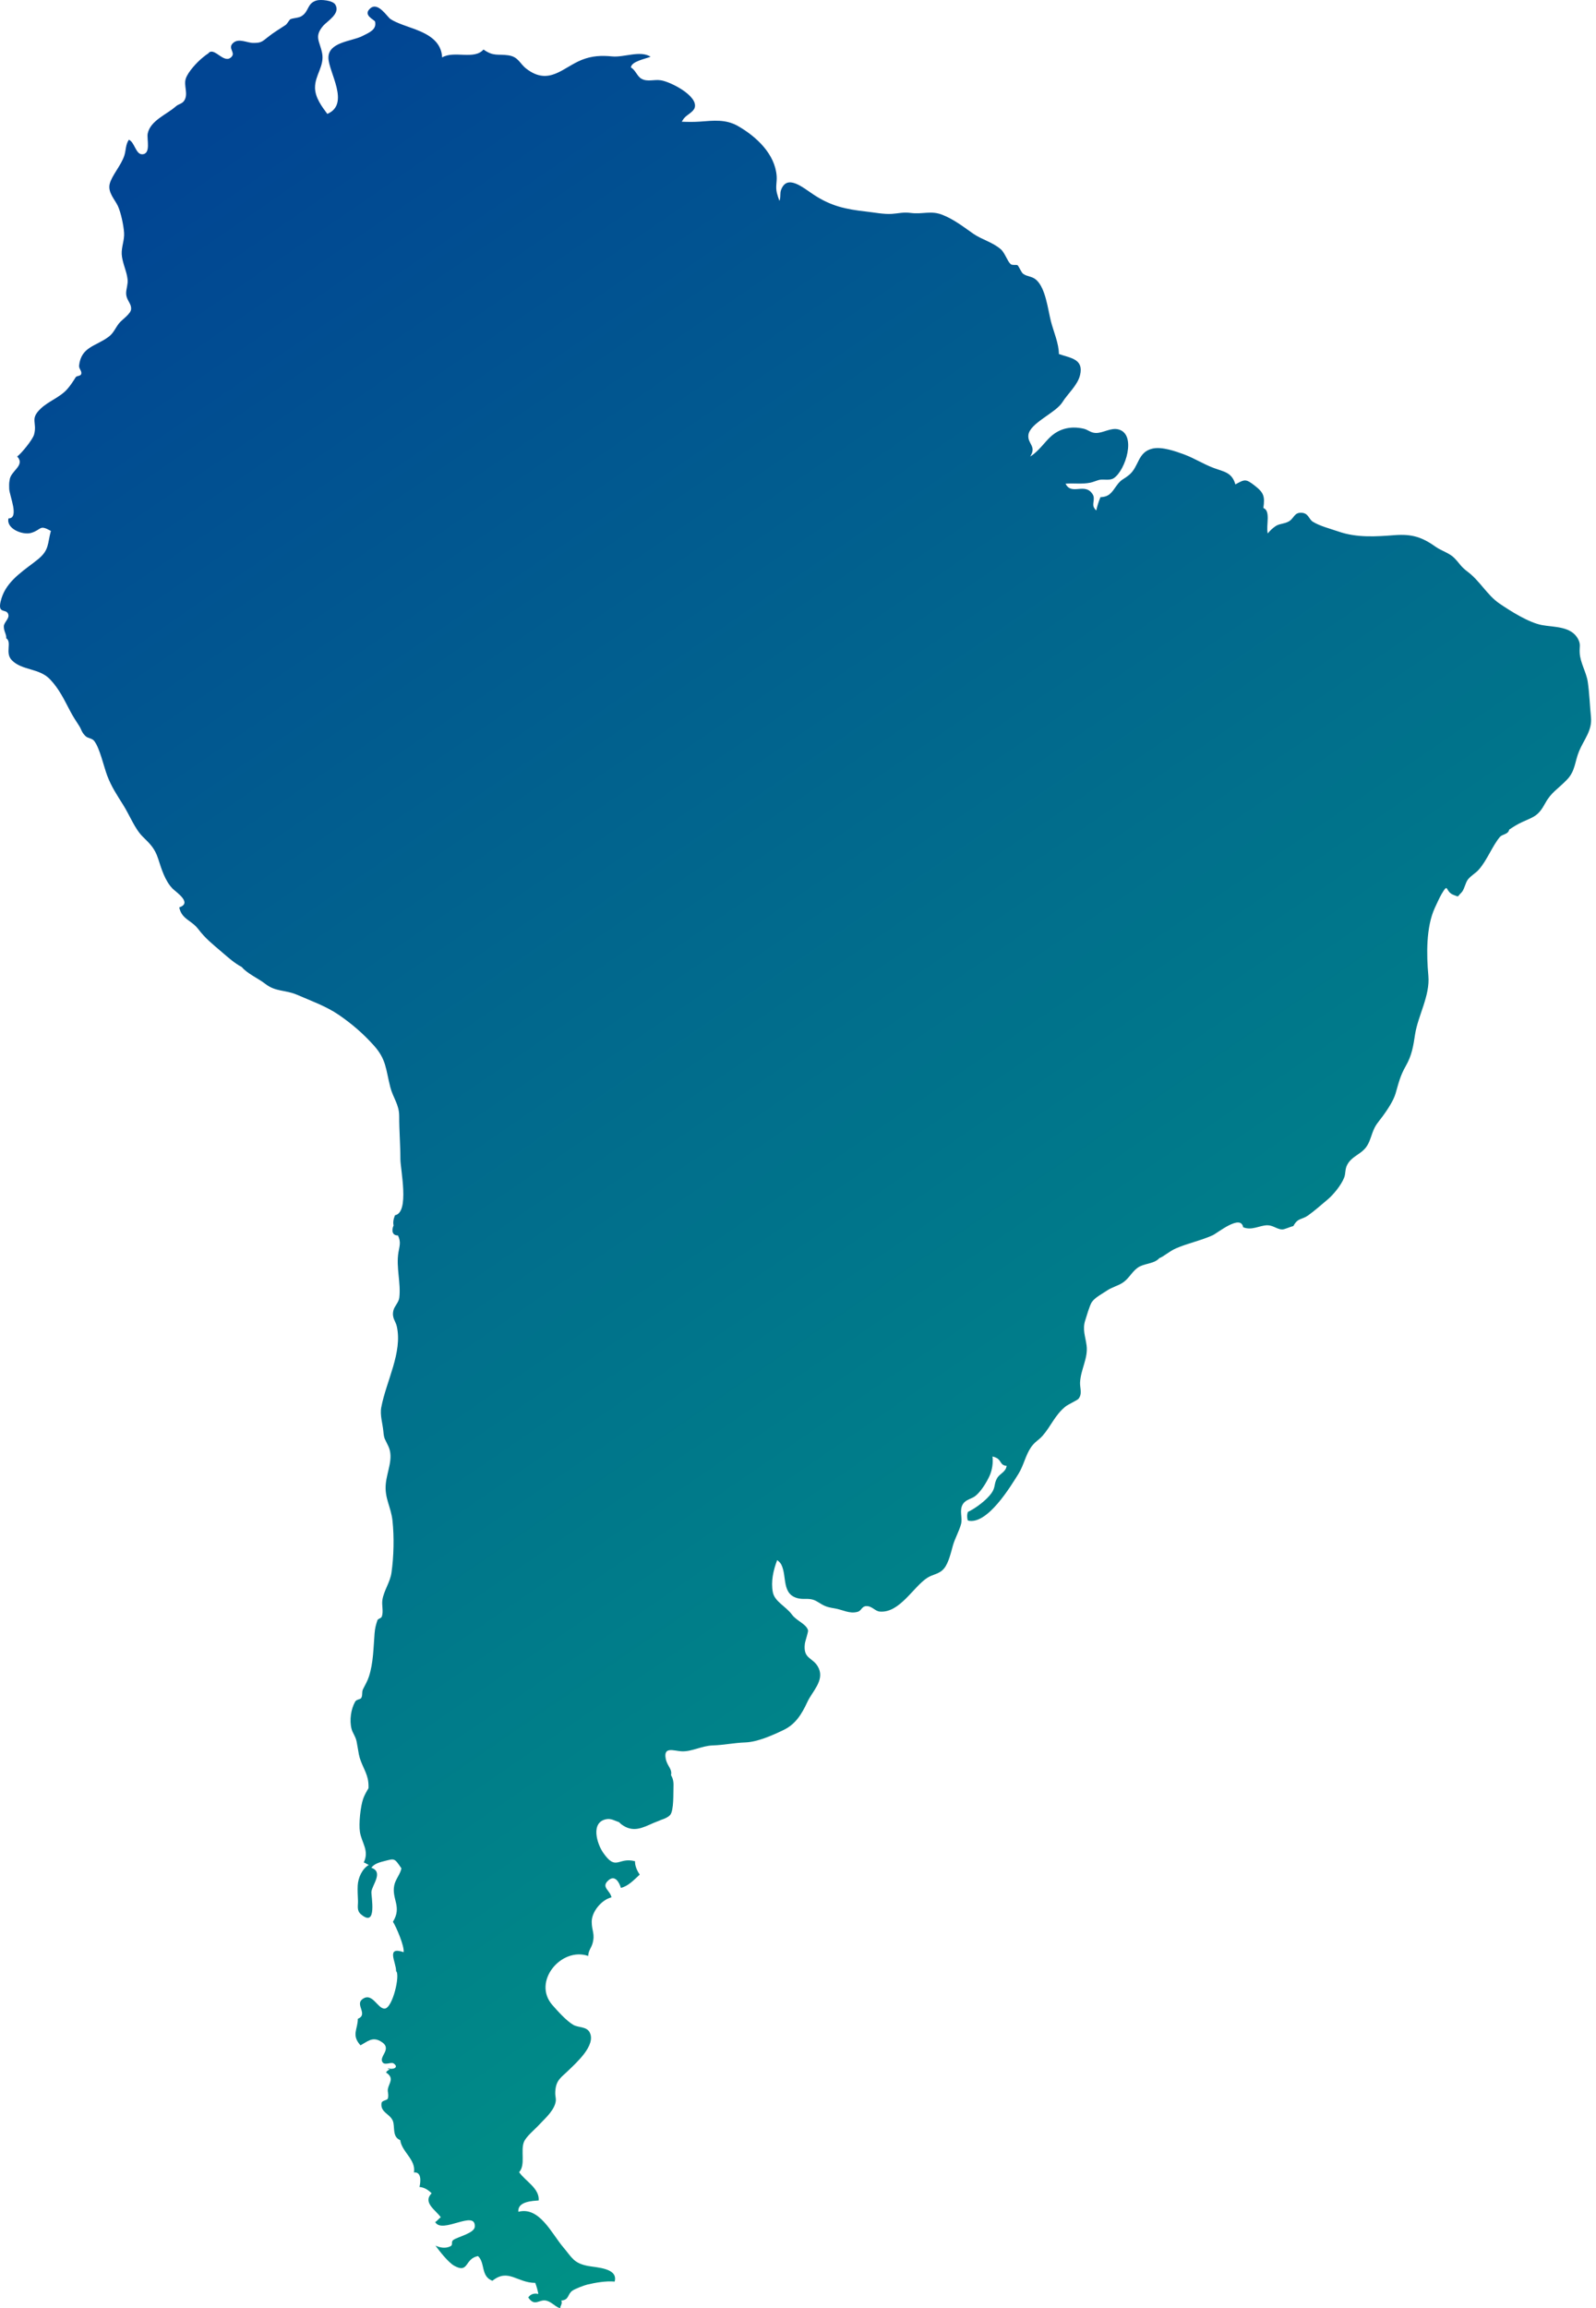 <?xml version="1.0" encoding="UTF-8"?>
<svg width="83px" height="120px" viewBox="0 0 83 120" version="1.1" xmlns="http://www.w3.org/2000/svg" xmlns:xlink="http://www.w3.org/1999/xlink">
    <title>South America</title>
    <defs>
        <linearGradient x1="26.226%" y1="0%" x2="73.774%" y2="100%" id="linearGradient-1">
            <stop stop-color="#014593" offset="0%"></stop>
            <stop stop-color="#009E84" offset="100%"></stop>
        </linearGradient>
    </defs>
    <g id="Case-Studies" stroke="none" stroke-width="1" fill="none" fill-rule="evenodd">
        <g id="Case-Studies-1500-Article-01" transform="translate(-1146, -1906)" fill="url(#linearGradient-1)">
            <path d="M1228.739,1943.282 C1228.681,1942.712 1228.657,1942.022 1228.571,1941.443 C1228.495,1940.938 1228.18,1940.46 1228.152,1939.938 C1228.135,1939.614 1228.211,1939.515 1228.084,1939.254 C1227.741,1938.544 1226.824,1938.614 1226.191,1938.496 C1225.499,1938.366 1224.56,1937.771 1223.974,1937.372 C1223.344,1936.943 1222.957,1936.192 1222.319,1935.718 C1221.945,1935.438 1221.918,1935.292 1221.613,1934.991 C1221.366,1934.747 1220.957,1934.632 1220.685,1934.441 C1219.968,1933.932 1219.452,1933.751 1218.523,1933.821 C1217.591,1933.891 1216.571,1933.97 1215.606,1933.632 C1215.185,1933.486 1214.633,1933.349 1214.268,1933.119 C1214.067,1932.991 1214.051,1932.685 1213.703,1932.658 C1213.297,1932.626 1213.305,1932.951 1213.022,1933.108 C1212.778,1933.244 1212.532,1933.218 1212.334,1933.354 C1212.176,1933.462 1212.043,1933.59 1211.93,1933.733 C1211.928,1933.723 1211.926,1933.715 1211.924,1933.705 C1211.836,1933.299 1212.095,1932.558 1211.702,1932.409 C1211.786,1931.797 1211.726,1931.612 1211.239,1931.236 C1210.782,1930.883 1210.731,1930.915 1210.246,1931.183 C1210.067,1930.553 1209.652,1930.526 1209.121,1930.329 C1208.59,1930.132 1208.115,1929.823 1207.589,1929.628 C1207.143,1929.462 1206.425,1929.207 1205.932,1929.322 C1205.151,1929.504 1205.244,1930.264 1204.71,1930.697 C1204.392,1930.956 1204.319,1930.896 1204.054,1931.267 C1203.814,1931.604 1203.683,1931.831 1203.23,1931.845 C1203.135,1932.071 1203.064,1932.304 1203.01,1932.541 C1202.963,1932.496 1202.918,1932.44 1202.882,1932.362 C1202.796,1932.181 1202.963,1931.923 1202.827,1931.702 C1202.428,1931.054 1201.724,1931.784 1201.415,1931.145 C1201.868,1931.11 1202.266,1931.182 1202.711,1931.091 C1202.839,1931.065 1203.07,1930.967 1203.175,1930.946 C1203.403,1930.898 1203.707,1931.001 1203.924,1930.857 C1204.532,1930.455 1205.123,1928.582 1204.171,1928.325 C1203.767,1928.216 1203.358,1928.524 1202.981,1928.509 C1202.708,1928.498 1202.59,1928.34 1202.347,1928.285 C1201.701,1928.14 1201.125,1928.27 1200.661,1928.68 C1200.341,1928.963 1200.002,1929.48 1199.574,1929.733 C1199.923,1929.194 1199.435,1929.084 1199.481,1928.621 C1199.544,1927.998 1200.897,1927.474 1201.247,1926.914 C1201.528,1926.464 1202.042,1926.029 1202.169,1925.498 C1202.37,1924.655 1201.666,1924.616 1201.069,1924.405 C1201.062,1923.836 1200.79,1923.245 1200.651,1922.696 C1200.493,1922.065 1200.379,1921.004 1199.903,1920.561 C1199.68,1920.353 1199.441,1920.395 1199.213,1920.237 C1199.116,1920.171 1199.001,1919.876 1198.927,1919.797 C1198.876,1919.742 1198.653,1919.811 1198.558,1919.729 C1198.389,1919.583 1198.258,1919.14 1198.043,1918.955 C1197.616,1918.588 1197.064,1918.459 1196.62,1918.153 C1196.116,1917.803 1195.624,1917.412 1195.015,1917.17 C1194.409,1916.928 1193.999,1917.153 1193.354,1917.069 C1192.973,1917.019 1192.756,1917.093 1192.383,1917.119 C1191.979,1917.148 1191.461,1917.044 1191.061,1917 C1189.958,1916.878 1189.209,1916.71 1188.312,1916.118 C1187.749,1915.746 1186.943,1915.046 1186.626,1915.854 C1186.543,1916.067 1186.619,1916.242 1186.534,1916.441 C1186.484,1916.308 1186.437,1916.175 1186.402,1916.03 C1186.322,1915.697 1186.412,1915.472 1186.39,1915.155 C1186.308,1914.012 1185.344,1913.105 1184.379,1912.553 C1183.737,1912.186 1183.105,1912.27 1182.393,1912.322 C1182.065,1912.345 1181.76,1912.339 1181.457,1912.327 C1181.492,1912.263 1181.53,1912.202 1181.575,1912.147 C1181.72,1911.966 1182.067,1911.82 1182.13,1911.592 C1182.301,1910.981 1180.875,1910.249 1180.361,1910.173 C1180.008,1910.12 1179.675,1910.268 1179.361,1910.095 C1179.13,1909.967 1179.054,1909.642 1178.81,1909.508 C1178.835,1909.191 1179.543,1909.067 1179.835,1908.949 C1179.289,1908.605 1178.452,1908.994 1177.836,1908.933 C1177.269,1908.877 1176.787,1908.902 1176.26,1909.11 C1175.277,1909.5 1174.556,1910.477 1173.378,1909.577 C1173.017,1909.301 1172.969,1908.953 1172.432,1908.875 C1171.885,1908.796 1171.674,1908.95 1171.144,1908.574 C1170.666,1909.132 1169.611,1908.612 1168.994,1908.986 C1168.952,1908.152 1168.279,1907.787 1167.615,1907.531 C1167.235,1907.386 1166.63,1907.207 1166.311,1906.993 C1166.123,1906.867 1165.665,1906.083 1165.258,1906.433 C1164.839,1906.793 1165.484,1907.025 1165.506,1907.127 C1165.593,1907.536 1165.225,1907.684 1164.828,1907.882 C1164.276,1908.154 1163.075,1908.186 1163.08,1909.003 C1163.085,1909.749 1164.227,1911.409 1163.022,1911.921 C1162.734,1911.536 1162.392,1911.077 1162.383,1910.57 C1162.372,1909.906 1162.884,1909.435 1162.751,1908.759 C1162.629,1908.139 1162.327,1907.913 1162.795,1907.356 C1163.017,1907.091 1163.719,1906.713 1163.439,1906.241 C1163.303,1906.013 1162.67,1905.963 1162.465,1906.024 C1161.959,1906.175 1162.085,1906.585 1161.684,1906.838 C1161.52,1906.942 1161.231,1906.933 1161.095,1907.004 C1161.049,1907.028 1160.936,1907.244 1160.852,1907.3 C1160.53,1907.516 1160.231,1907.685 1159.931,1907.929 C1159.608,1908.191 1159.551,1908.231 1159.174,1908.232 C1158.852,1908.233 1158.422,1907.971 1158.13,1908.228 C1157.821,1908.5 1158.244,1908.71 1158.057,1908.936 C1157.694,1909.372 1157.218,1908.527 1156.902,1908.71 C1156.87,1908.729 1156.843,1908.756 1156.82,1908.788 C1156.753,1908.824 1156.667,1908.89 1156.542,1908.992 C1156.246,1909.233 1155.775,1909.735 1155.66,1910.092 C1155.545,1910.449 1155.799,1910.87 1155.591,1911.215 C1155.476,1911.406 1155.297,1911.395 1155.144,1911.531 C1154.669,1911.953 1153.826,1912.264 1153.683,1912.935 C1153.621,1913.223 1153.872,1914.02 1153.385,1914.02 C1153.058,1914.02 1152.994,1913.376 1152.7,1913.265 C1152.525,1913.525 1152.556,1913.805 1152.466,1914.087 C1152.301,1914.598 1151.807,1915.132 1151.704,1915.566 C1151.598,1916.006 1151.98,1916.382 1152.131,1916.71 C1152.289,1917.057 1152.427,1917.709 1152.453,1918.104 C1152.477,1918.486 1152.312,1918.836 1152.33,1919.213 C1152.347,1919.567 1152.538,1920.019 1152.597,1920.301 C1152.675,1920.672 1152.634,1920.711 1152.571,1921.099 C1152.492,1921.588 1152.848,1921.725 1152.817,1922.08 C1152.796,1922.319 1152.351,1922.614 1152.203,1922.793 C1152.011,1923.025 1151.913,1923.311 1151.657,1923.503 C1150.993,1924.005 1150.227,1924.019 1150.113,1924.998 C1150.092,1925.175 1150.281,1925.294 1150.219,1925.455 C1150.179,1925.558 1149.987,1925.531 1149.937,1925.611 C1149.808,1925.82 1149.641,1926.074 1149.474,1926.255 C1149.1,1926.662 1148.532,1926.854 1148.126,1927.234 C1147.531,1927.792 1147.947,1927.944 1147.773,1928.588 C1147.699,1928.861 1147.099,1929.588 1146.895,1929.731 C1147.334,1930.212 1146.534,1930.476 1146.499,1930.97 C1146.468,1931.108 1146.473,1931.26 1146.478,1931.411 C1146.488,1931.761 1147.023,1932.953 1146.443,1932.949 C1146.305,1933.482 1147.185,1933.838 1147.627,1933.702 C1148.18,1933.532 1148.028,1933.257 1148.646,1933.6 C1148.466,1934.263 1148.566,1934.592 1147.982,1935.07 C1147.349,1935.588 1146.47,1936.092 1146.132,1936.952 C1146.07,1937.109 1145.957,1937.462 1146.017,1937.622 C1146.096,1937.829 1146.381,1937.69 1146.438,1937.966 C1146.479,1938.167 1146.206,1938.359 1146.2,1938.554 C1146.191,1938.823 1146.344,1938.968 1146.323,1939.18 C1146.638,1939.387 1146.244,1939.939 1146.612,1940.319 C1147.144,1940.868 1148.036,1940.72 1148.604,1941.318 C1149.081,1941.82 1149.339,1942.379 1149.649,1942.966 C1149.79,1943.234 1149.968,1943.51 1150.116,1943.735 C1150.247,1943.935 1150.226,1944.049 1150.447,1944.267 C1150.57,1944.387 1150.778,1944.374 1150.89,1944.509 C1151.183,1944.864 1151.398,1945.856 1151.576,1946.324 C1151.799,1946.908 1152.07,1947.309 1152.403,1947.84 C1152.746,1948.386 1153.015,1949.094 1153.419,1949.491 C1153.817,1949.884 1154.048,1950.098 1154.228,1950.651 C1154.395,1951.171 1154.581,1951.789 1154.969,1952.19 C1155.149,1952.377 1156.029,1952.938 1155.321,1953.172 C1155.45,1953.794 1155.951,1953.832 1156.309,1954.299 C1156.692,1954.799 1157.025,1955.055 1157.505,1955.467 C1157.882,1955.792 1158.189,1956.067 1158.577,1956.276 C1158.852,1956.612 1159.43,1956.862 1159.797,1957.148 C1160.341,1957.572 1160.839,1957.45 1161.453,1957.717 C1162.123,1958.009 1162.958,1958.307 1163.609,1958.753 C1164.3,1959.227 1164.874,1959.721 1165.434,1960.342 C1166.095,1961.076 1166.058,1961.576 1166.295,1962.508 C1166.442,1963.085 1166.761,1963.415 1166.76,1964.025 C1166.758,1964.765 1166.823,1965.507 1166.823,1966.264 C1166.823,1966.79 1167.31,1969.038 1166.541,1969.176 C1166.452,1969.396 1166.435,1969.568 1166.468,1969.709 C1166.36,1969.943 1166.382,1970.233 1166.696,1970.227 C1166.862,1970.573 1166.779,1970.76 1166.721,1971.108 C1166.591,1971.889 1166.857,1972.698 1166.766,1973.461 C1166.738,1973.708 1166.512,1973.898 1166.458,1974.13 C1166.369,1974.517 1166.571,1974.669 1166.635,1974.951 C1166.941,1976.308 1166.083,1977.803 1165.827,1979.168 C1165.753,1979.56 1165.899,1980.011 1165.934,1980.388 C1165.976,1980.84 1166.004,1980.764 1166.201,1981.194 C1166.482,1981.812 1166.131,1982.458 1166.064,1983.132 C1165.989,1983.888 1166.334,1984.328 1166.412,1985.06 C1166.501,1985.896 1166.481,1986.917 1166.358,1987.764 C1166.286,1988.263 1165.964,1988.684 1165.887,1989.171 C1165.843,1989.452 1165.95,1989.76 1165.859,1990.034 C1165.824,1990.139 1165.659,1990.142 1165.628,1990.232 C1165.546,1990.475 1165.501,1990.647 1165.48,1990.913 C1165.42,1991.659 1165.418,1992.439 1165.189,1993.149 C1165.113,1993.385 1164.992,1993.592 1164.879,1993.815 C1164.8,1993.972 1164.873,1994.137 1164.782,1994.278 C1164.735,1994.353 1164.541,1994.339 1164.47,1994.463 C1164.25,1994.85 1164.169,1995.427 1164.279,1995.868 C1164.339,1996.107 1164.488,1996.254 1164.545,1996.533 C1164.589,1996.754 1164.624,1996.997 1164.664,1997.207 C1164.754,1997.669 1165.028,1998.047 1165.124,1998.471 C1165.161,1998.631 1165.169,1998.797 1165.164,1998.963 C1165.056,1999.143 1164.954,1999.324 1164.887,1999.512 C1164.748,1999.907 1164.65,2000.811 1164.719,2001.241 C1164.809,2001.807 1165.216,2002.209 1164.918,2002.821 C1165.01,2002.847 1165.083,2002.921 1165.182,2002.949 C1164.833,2003.153 1164.625,2003.614 1164.603,2004.02 C1164.589,2004.256 1164.608,2004.579 1164.617,2004.804 C1164.627,2005.08 1164.536,2005.32 1164.777,2005.523 C1165.636,2006.245 1165.295,2004.561 1165.316,2004.346 C1165.35,2003.995 1165.96,2003.313 1165.31,2003.099 C1165.463,2002.885 1165.753,2002.81 1166.005,2002.747 C1166.519,2002.618 1166.508,2002.582 1166.876,2003.131 C1166.816,2003.437 1166.565,2003.698 1166.502,2004.017 C1166.361,2004.73 1166.918,2005.121 1166.435,2005.906 C1166.61,2006.179 1167.036,2007.172 1166.991,2007.486 C1166.044,2007.166 1166.61,2008.013 1166.599,2008.475 C1166.823,2008.643 1166.42,2010.401 1166.005,2010.42 C1165.631,2010.439 1165.356,2009.523 1164.83,2009.943 C1164.47,2010.23 1165.159,2010.725 1164.609,2010.952 C1164.606,2011.506 1164.263,2011.79 1164.746,2012.329 C1165.107,2012.138 1165.353,2011.876 1165.774,2012.109 C1166.473,2012.497 1165.677,2012.895 1165.895,2013.209 C1166.02,2013.391 1166.34,2013.177 1166.473,2013.272 C1166.772,2013.481 1166.421,2013.616 1166.182,2013.52 C1166.148,2013.578 1166.271,2013.552 1166.266,2013.578 C1166.2,2013.62 1166.108,2013.665 1166.078,2013.742 C1166.521,2014.036 1166.237,2014.276 1166.174,2014.588 C1166.141,2014.75 1166.23,2014.893 1166.17,2015.092 C1166.138,2015.197 1165.863,2015.186 1165.841,2015.331 C1165.769,2015.807 1166.269,2015.887 1166.424,2016.243 C1166.557,2016.55 1166.374,2017.085 1166.814,2017.257 C1166.893,2017.87 1167.642,2018.273 1167.527,2018.937 C1167.932,2018.9 1167.879,2019.413 1167.816,2019.694 C1168.068,2019.714 1168.265,2019.843 1168.447,2020.021 C1167.968,2020.508 1168.662,2020.891 1168.924,2021.271 C1168.824,2021.323 1168.74,2021.464 1168.631,2021.516 C1168.989,2022.166 1170.749,2020.844 1170.691,2021.762 C1170.669,2022.097 1169.809,2022.281 1169.576,2022.447 C1169.434,2022.548 1169.581,2022.7 1169.423,2022.777 C1169.17,2022.901 1168.893,2022.854 1168.646,2022.742 C1168.845,2023.013 1169.311,2023.619 1169.631,2023.794 C1170.388,2024.209 1170.154,2023.417 1170.858,2023.286 C1171.243,2023.636 1170.99,2024.339 1171.608,2024.569 C1172.437,2023.907 1172.883,2024.677 1173.836,2024.679 C1173.906,2024.865 1173.961,2025.063 1173.997,2025.255 C1173.776,2025.204 1173.585,2025.263 1173.472,2025.439 C1173.825,2025.954 1174.045,2025.497 1174.431,2025.608 C1174.713,2025.688 1174.876,2025.922 1175.136,2026 C1175.135,2025.846 1175.262,2025.784 1175.192,2025.597 C1175.611,2025.562 1175.497,2025.277 1175.766,2025.086 C1175.906,2024.986 1176.375,2024.807 1176.543,2024.767 C1176.972,2024.665 1177.518,2024.571 1177.965,2024.612 C1178.162,2023.9 1177.003,2023.883 1176.567,2023.797 C1175.831,2023.651 1175.752,2023.37 1175.285,2022.818 C1174.679,2022.101 1174.047,2020.697 1172.958,2020.983 C1172.903,2020.432 1173.731,2020.419 1174.015,2020.394 C1174.063,2019.761 1173.316,2019.39 1172.997,2018.922 C1173.342,2018.551 1173.064,2017.812 1173.246,2017.355 C1173.358,2017.071 1173.826,2016.691 1174.012,2016.486 C1174.26,2016.212 1174.723,2015.824 1174.867,2015.385 C1174.957,2015.11 1174.863,2015.031 1174.877,2014.746 C1174.908,2014.122 1175.186,2014.005 1175.577,2013.62 C1175.961,2013.243 1177.004,2012.329 1176.67,2011.664 C1176.506,2011.336 1176.077,2011.423 1175.807,2011.261 C1175.44,2011.041 1175.003,2010.549 1174.729,2010.238 C1173.656,2009.016 1175.199,2007.197 1176.59,2007.683 C1176.597,2007.407 1176.749,2007.266 1176.815,2007.033 C1176.955,2006.53 1176.774,2006.389 1176.772,2005.908 C1176.77,2005.369 1177.302,2004.753 1177.799,2004.637 C1177.736,2004.275 1177.244,2004.11 1177.631,2003.76 C1177.964,2003.458 1178.186,2003.812 1178.291,2004.145 C1178.678,2004.05 1178.964,2003.733 1179.268,2003.456 C1179.136,2003.258 1179.016,2003.007 1179.024,2002.759 C1178.136,2002.525 1178.052,2003.304 1177.365,2002.312 C1177.042,2001.843 1176.7,2000.729 1177.535,2000.573 C1177.784,2000.527 1177.97,2000.655 1178.2,2000.731 C1178.236,2000.772 1178.272,2000.808 1178.306,2000.834 C1178.926,2001.302 1179.419,2001.016 1180.014,2000.757 C1180.106,2000.717 1180.245,2000.673 1180.375,2000.611 C1180.576,2000.547 1180.754,2000.464 1180.849,2000.356 C1181.054,2000.124 1181.009,1999.181 1181.025,1998.849 C1181.035,1998.618 1180.988,1998.434 1180.897,1998.285 C1180.965,1997.945 1180.701,1997.829 1180.622,1997.432 C1180.492,1996.777 1181.041,1997.023 1181.441,1997.044 C1181.973,1997.073 1182.481,1996.759 1183.062,1996.739 C1183.682,1996.717 1184.16,1996.604 1184.757,1996.583 C1185.382,1996.56 1186.134,1996.232 1186.748,1995.937 C1187.371,1995.638 1187.694,1995.115 1187.989,1994.476 C1188.235,1993.944 1188.861,1993.383 1188.586,1992.745 C1188.322,1992.136 1187.754,1992.302 1187.856,1991.455 C1187.873,1991.313 1188.044,1990.834 1188.021,1990.749 C1187.925,1990.419 1187.426,1990.265 1187.188,1989.941 C1186.859,1989.494 1186.285,1989.266 1186.19,1988.767 C1186.086,1988.224 1186.212,1987.642 1186.417,1987.105 C1186.51,1987.174 1186.586,1987.249 1186.63,1987.335 C1186.945,1987.949 1186.619,1988.916 1187.55,1989.101 C1187.87,1989.165 1188.135,1989.04 1188.5,1989.263 C1188.88,1989.495 1188.957,1989.541 1189.403,1989.614 C1189.835,1989.684 1190.172,1989.912 1190.604,1989.792 C1190.802,1989.738 1190.81,1989.512 1191.039,1989.497 C1191.347,1989.478 1191.495,1989.758 1191.754,1989.78 C1192.788,1989.87 1193.501,1988.481 1194.236,1988.018 C1194.538,1987.828 1194.852,1987.84 1195.104,1987.529 C1195.333,1987.245 1195.456,1986.704 1195.554,1986.354 C1195.661,1985.973 1195.88,1985.601 1195.979,1985.233 C1196.068,1984.901 1195.871,1984.516 1196.077,1984.192 C1196.235,1983.943 1196.512,1983.939 1196.735,1983.761 C1197.023,1983.53 1197.314,1983.051 1197.464,1982.72 C1197.595,1982.429 1197.653,1982.07 1197.615,1981.716 C1197.692,1981.736 1197.766,1981.76 1197.831,1981.796 C1198.091,1981.938 1198.004,1982.175 1198.35,1982.204 C1198.303,1982.543 1197.997,1982.587 1197.846,1982.861 C1197.686,1983.149 1197.776,1983.314 1197.569,1983.613 C1197.32,1983.972 1196.752,1984.404 1196.336,1984.6 C1196.282,1984.746 1196.286,1984.921 1196.336,1985.048 C1197.352,1985.301 1198.583,1983.228 1198.967,1982.617 C1199.234,1982.191 1199.331,1981.658 1199.614,1981.244 C1199.82,1980.944 1200.017,1980.874 1200.228,1980.631 C1200.657,1980.138 1200.866,1979.563 1201.408,1979.123 C1201.544,1979.013 1202.021,1978.795 1202.084,1978.722 C1202.3,1978.468 1202.156,1978.154 1202.169,1977.874 C1202.198,1977.198 1202.595,1976.608 1202.508,1975.946 C1202.444,1975.457 1202.282,1975.118 1202.439,1974.635 C1202.507,1974.423 1202.666,1973.863 1202.779,1973.694 C1202.941,1973.452 1203.328,1973.255 1203.571,1973.091 C1203.819,1972.923 1204.108,1972.855 1204.357,1972.702 C1204.71,1972.483 1204.833,1972.15 1205.157,1971.91 C1205.476,1971.674 1205.981,1971.718 1206.262,1971.437 C1206.271,1971.428 1206.278,1971.418 1206.286,1971.409 C1206.537,1971.315 1206.801,1971.055 1207.148,1970.902 C1207.747,1970.638 1208.458,1970.493 1209.063,1970.218 C1209.319,1970.101 1210.529,1969.1 1210.65,1969.799 C1211.095,1969.987 1211.501,1969.705 1211.901,1969.697 C1212.194,1969.692 1212.413,1969.904 1212.668,1969.916 C1212.804,1969.922 1213.103,1969.768 1213.259,1969.741 C1213.499,1969.295 1213.701,1969.421 1214.03,1969.185 C1214.347,1968.958 1214.742,1968.613 1215.036,1968.365 C1215.355,1968.096 1215.743,1967.618 1215.901,1967.226 C1215.991,1967.003 1215.932,1966.786 1216.071,1966.537 C1216.297,1966.131 1216.687,1966.042 1216.982,1965.715 C1217.19,1965.485 1217.271,1965.178 1217.373,1964.893 C1217.531,1964.458 1217.66,1964.367 1217.904,1964.033 C1218.137,1963.715 1218.461,1963.236 1218.574,1962.856 C1218.738,1962.298 1218.808,1961.942 1219.114,1961.406 C1219.426,1960.859 1219.499,1960.378 1219.591,1959.774 C1219.739,1958.807 1220.377,1957.761 1220.282,1956.723 C1220.182,1955.615 1220.16,1954.195 1220.617,1953.2 C1220.709,1953.001 1220.877,1952.63 1220.981,1952.458 C1221.35,1951.843 1221.138,1952.373 1221.609,1952.53 C1221.906,1952.631 1221.748,1952.648 1222.002,1952.402 C1222.151,1952.256 1222.203,1951.887 1222.349,1951.709 C1222.507,1951.517 1222.736,1951.397 1222.9,1951.214 C1223.331,1950.731 1223.603,1949.991 1223.997,1949.515 C1224.112,1949.375 1224.393,1949.378 1224.468,1949.187 C1224.476,1949.167 1224.482,1949.147 1224.487,1949.127 C1224.697,1948.989 1224.911,1948.848 1225.173,1948.731 C1225.814,1948.447 1226.011,1948.397 1226.358,1947.76 C1226.676,1947.178 1227.012,1947.032 1227.495,1946.528 C1227.927,1946.079 1227.894,1945.594 1228.121,1945.05 C1228.373,1944.445 1228.809,1943.976 1228.739,1943.282" id="South-America"></path>
        </g>
    </g>
</svg>